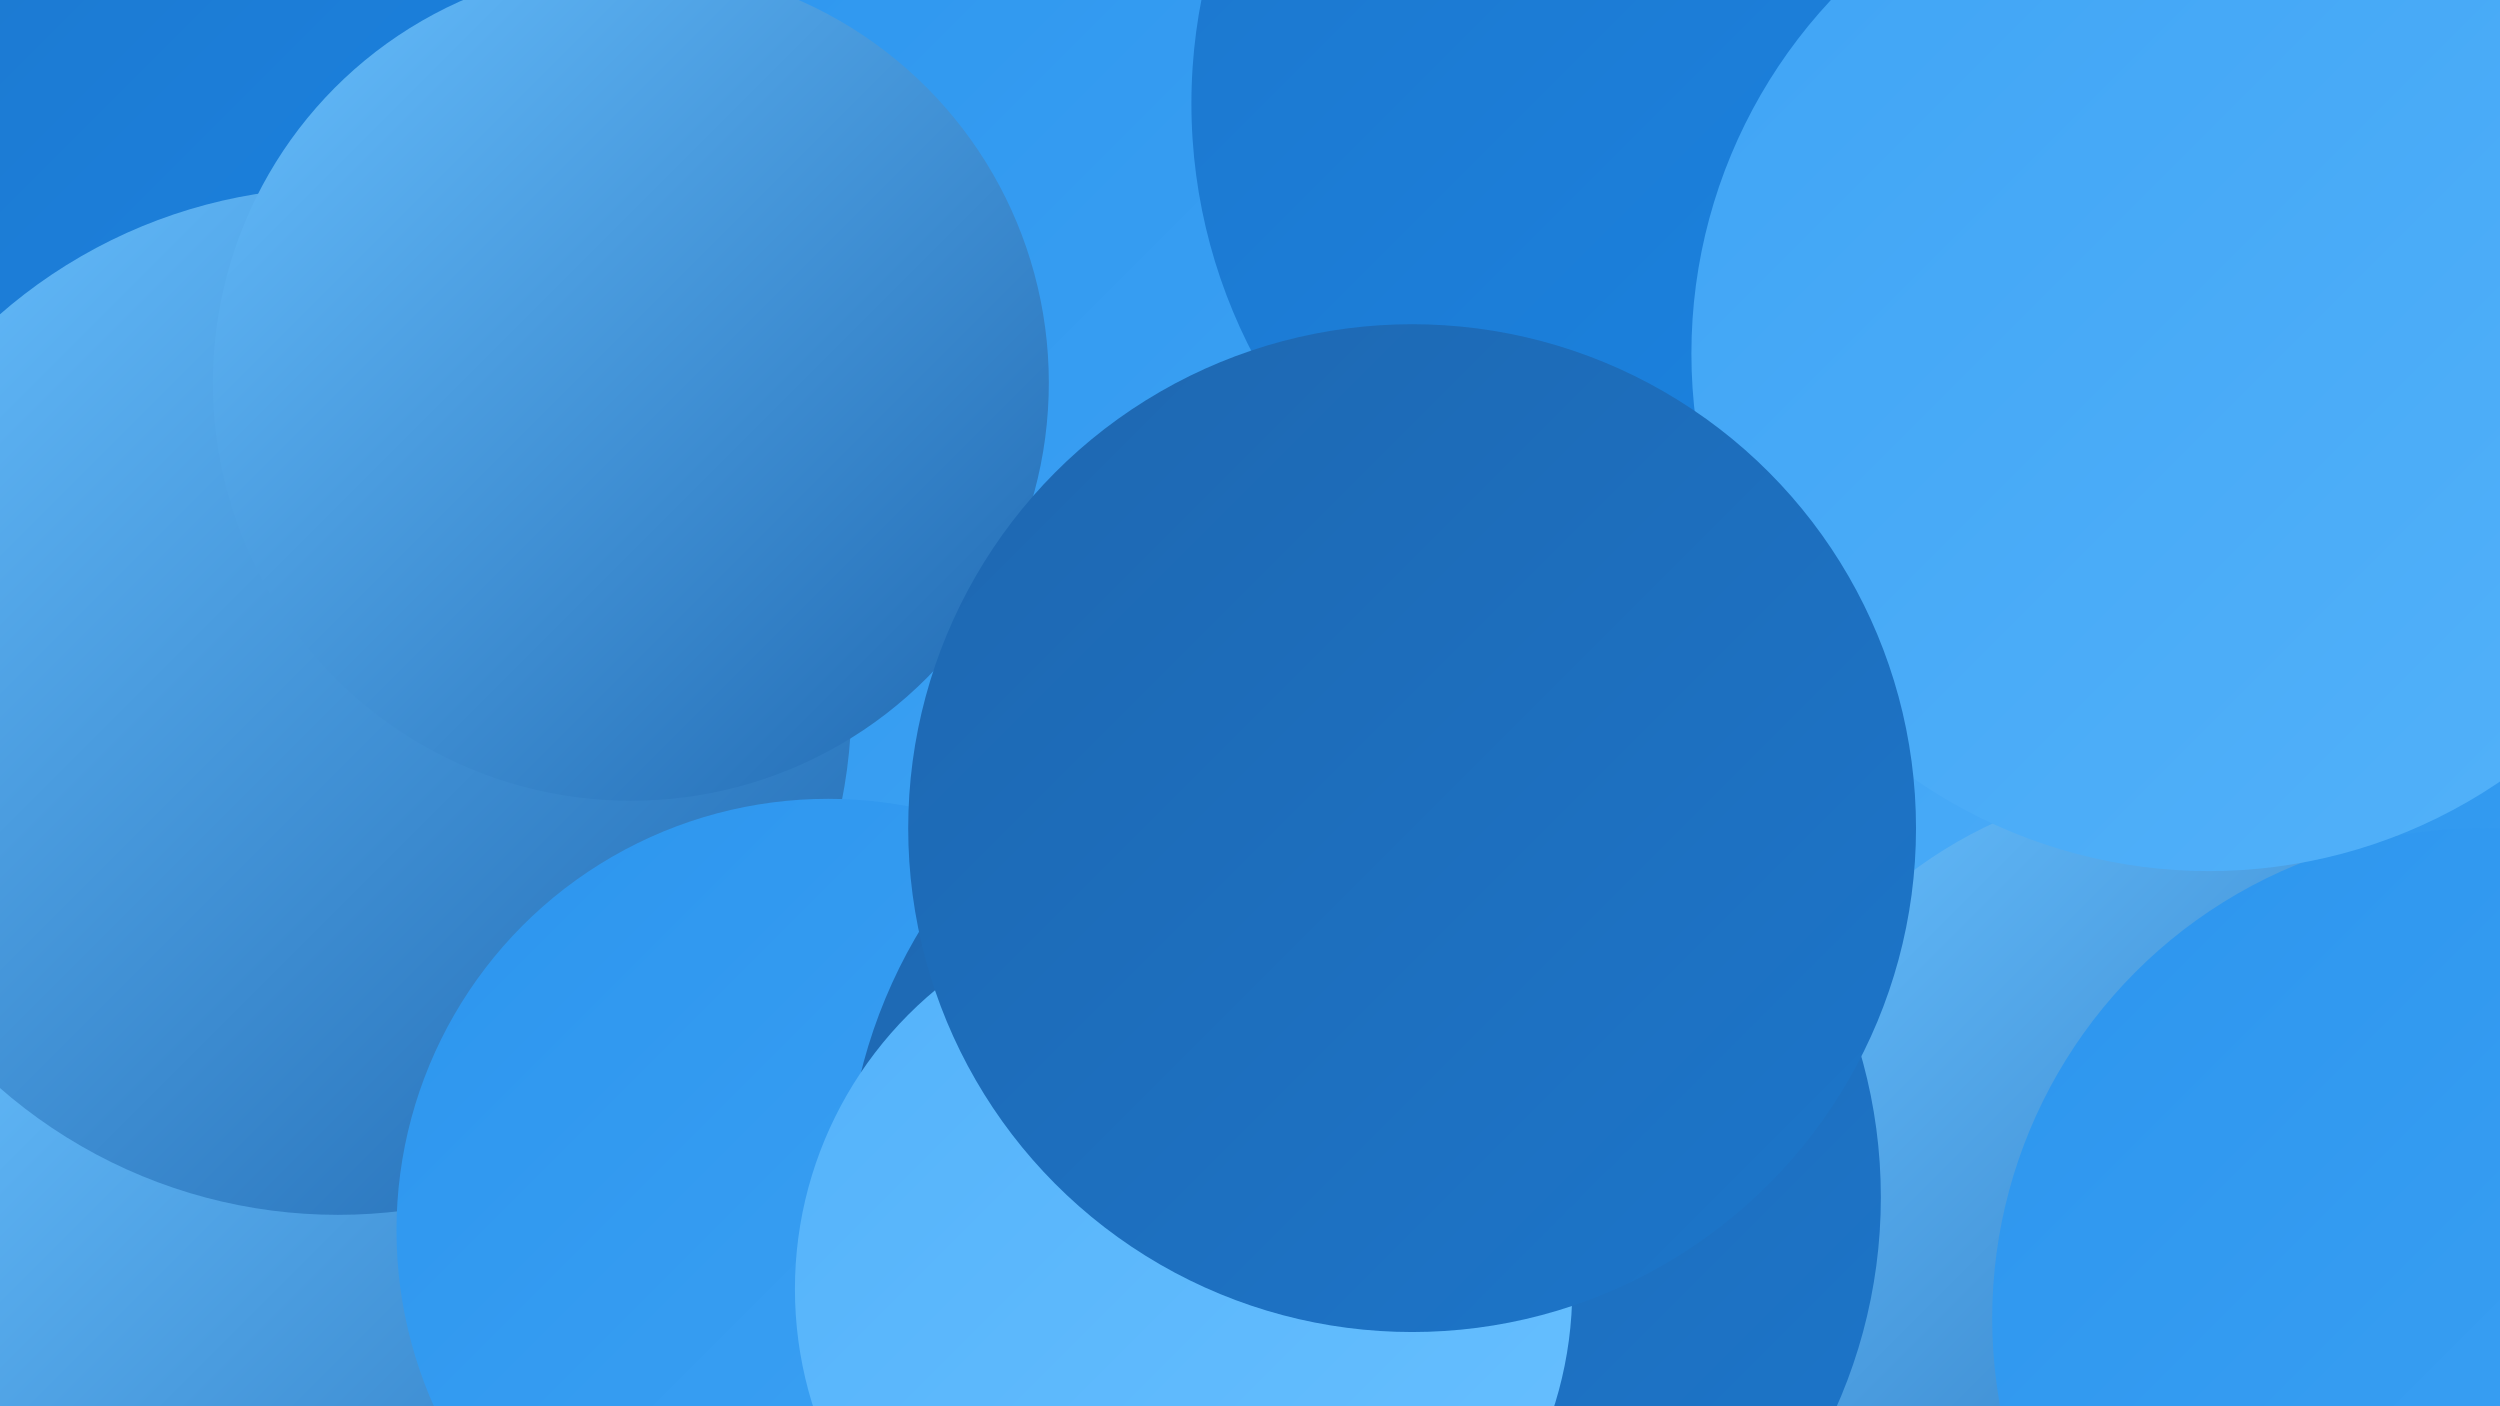 <?xml version="1.0" encoding="UTF-8"?><svg width="1280" height="720" xmlns="http://www.w3.org/2000/svg"><defs><linearGradient id="grad0" x1="0%" y1="0%" x2="100%" y2="100%"><stop offset="0%" style="stop-color:#1e67b0;stop-opacity:1" /><stop offset="100%" style="stop-color:#1c76cb;stop-opacity:1" /></linearGradient><linearGradient id="grad1" x1="0%" y1="0%" x2="100%" y2="100%"><stop offset="0%" style="stop-color:#1c76cb;stop-opacity:1" /><stop offset="100%" style="stop-color:#1b86e6;stop-opacity:1" /></linearGradient><linearGradient id="grad2" x1="0%" y1="0%" x2="100%" y2="100%"><stop offset="0%" style="stop-color:#1b86e6;stop-opacity:1" /><stop offset="100%" style="stop-color:#2c95ee;stop-opacity:1" /></linearGradient><linearGradient id="grad3" x1="0%" y1="0%" x2="100%" y2="100%"><stop offset="0%" style="stop-color:#2c95ee;stop-opacity:1" /><stop offset="100%" style="stop-color:#3fa4f5;stop-opacity:1" /></linearGradient><linearGradient id="grad4" x1="0%" y1="0%" x2="100%" y2="100%"><stop offset="0%" style="stop-color:#3fa4f5;stop-opacity:1" /><stop offset="100%" style="stop-color:#53b2fa;stop-opacity:1" /></linearGradient><linearGradient id="grad5" x1="0%" y1="0%" x2="100%" y2="100%"><stop offset="0%" style="stop-color:#53b2fa;stop-opacity:1" /><stop offset="100%" style="stop-color:#68c0ff;stop-opacity:1" /></linearGradient><linearGradient id="grad6" x1="0%" y1="0%" x2="100%" y2="100%"><stop offset="0%" style="stop-color:#68c0ff;stop-opacity:1" /><stop offset="100%" style="stop-color:#1e67b0;stop-opacity:1" /></linearGradient></defs><rect width="1280" height="720" fill="#36f0f2" /><circle cx="1200" cy="330" r="198" fill="url(#grad5)" /><circle cx="30" cy="56" r="254" fill="url(#grad5)" /><circle cx="1255" cy="88" r="230" fill="url(#grad1)" /><circle cx="1009" cy="358" r="216" fill="url(#grad5)" /><circle cx="643" cy="717" r="197" fill="url(#grad2)" /><circle cx="984" cy="540" r="185" fill="url(#grad4)" /><circle cx="520" cy="197" r="269" fill="url(#grad3)" /><circle cx="119" cy="89" r="261" fill="url(#grad1)" /><circle cx="887" cy="53" r="277" fill="url(#grad1)" /><circle cx="1255" cy="598" r="246" fill="url(#grad3)" /><circle cx="1118" cy="632" r="232" fill="url(#grad6)" /><circle cx="192" cy="711" r="250" fill="url(#grad6)" /><circle cx="173" cy="359" r="263" fill="url(#grad6)" /><circle cx="1271" cy="675" r="251" fill="url(#grad3)" /><circle cx="424" cy="630" r="221" fill="url(#grad3)" /><circle cx="698" cy="613" r="265" fill="url(#grad0)" /><circle cx="323" cy="196" r="214" fill="url(#grad6)" /><circle cx="1131" cy="181" r="265" fill="url(#grad4)" /><circle cx="606" cy="660" r="199" fill="url(#grad5)" /><circle cx="723" cy="424" r="258" fill="url(#grad0)" /></svg>